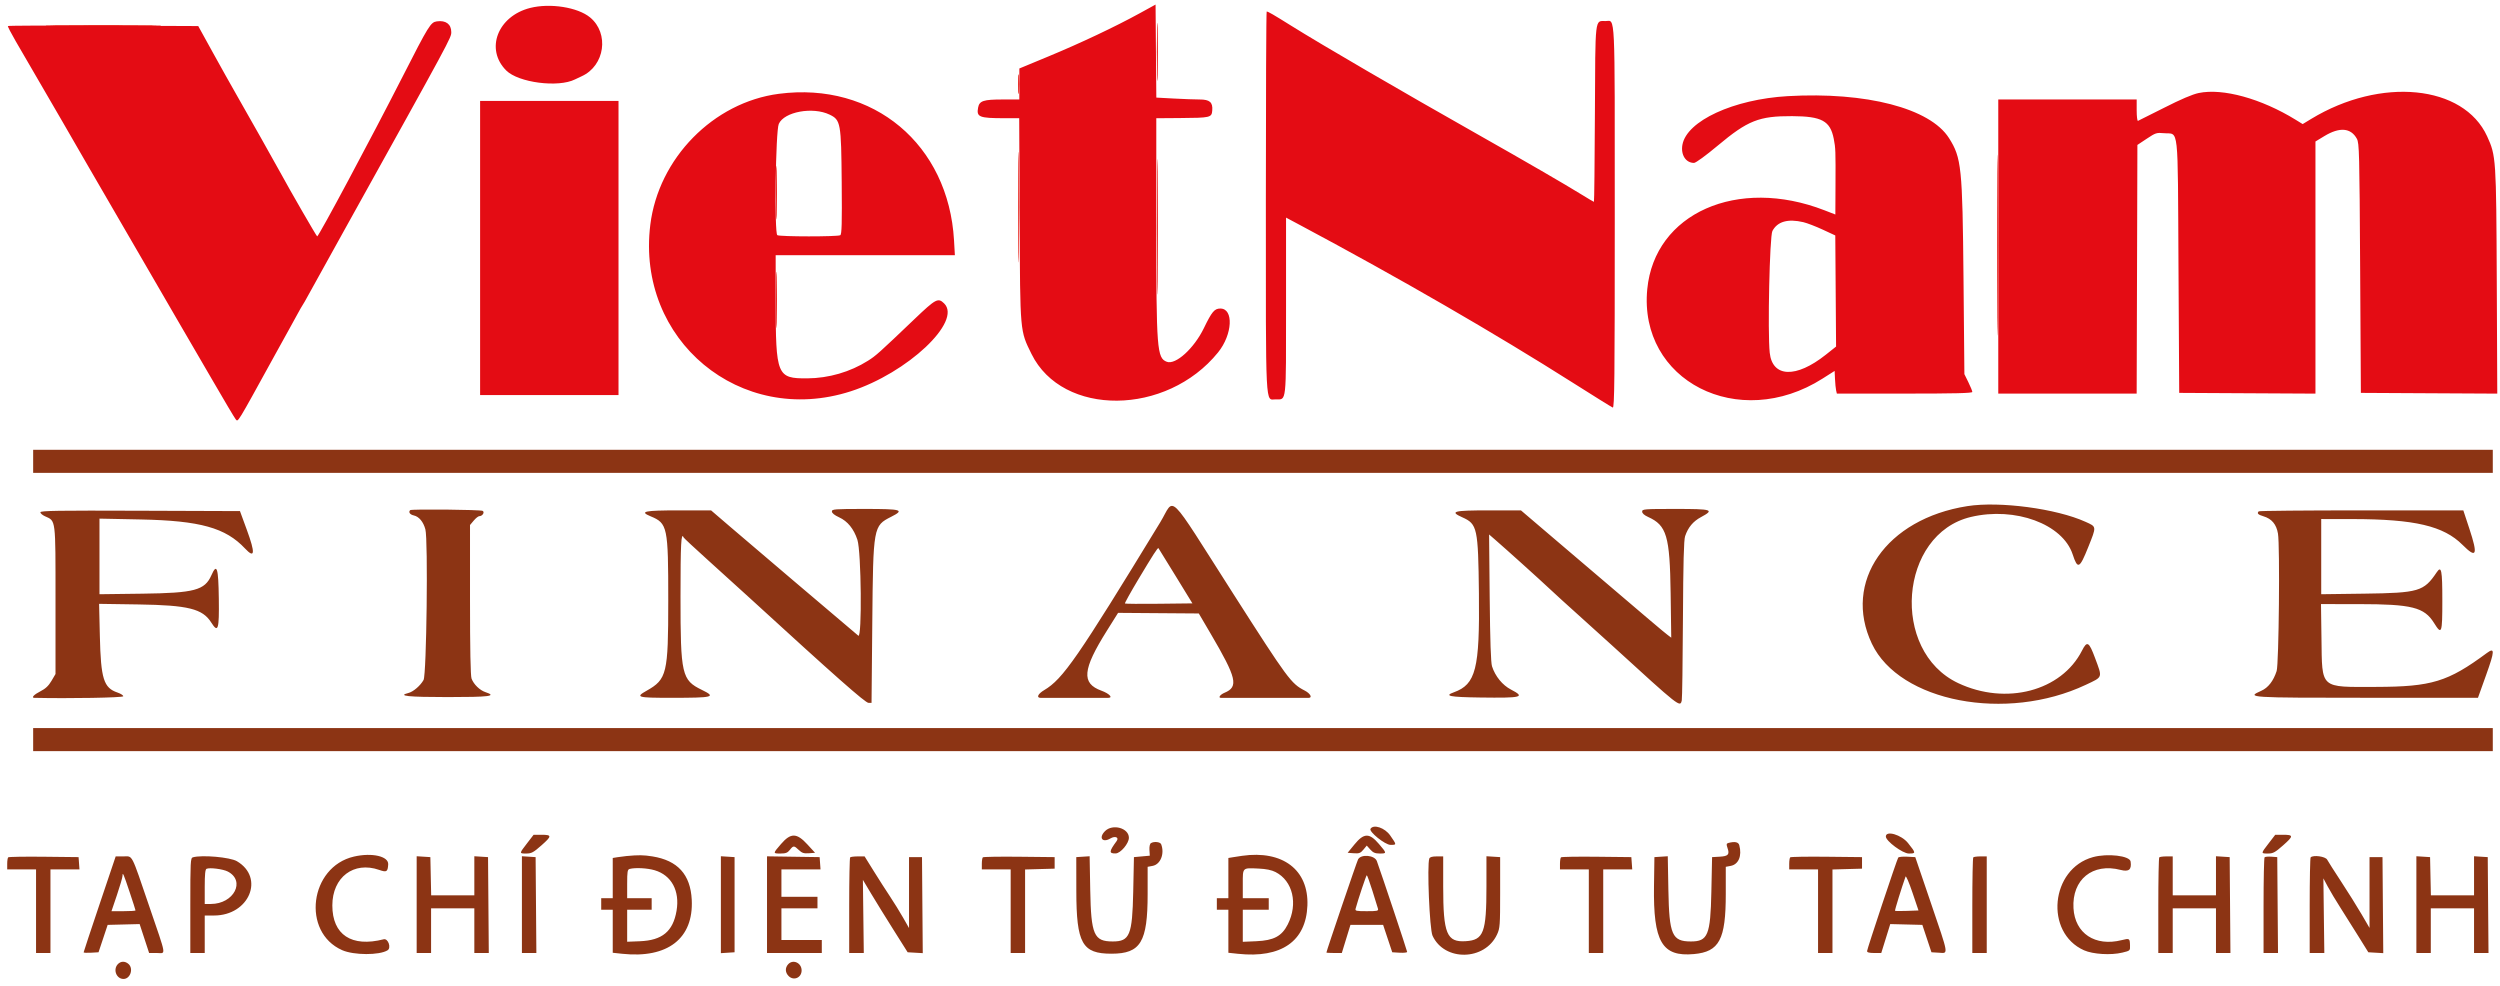 <svg width="289" height="114" viewBox="0 0 289 114" fill="none" xmlns="http://www.w3.org/2000/svg">
<path fill-rule="evenodd" clip-rule="evenodd" d="M131.75 1.535C128.914 3.092 124.914 4.983 121.211 6.518L117.838 7.917L117.836 9.708L117.833 11.5H115.925C113.681 11.5 113.216 11.653 113.068 12.441C112.863 13.531 113.189 13.662 116.119 13.665L117.821 13.667L117.872 25.375C117.93 38.52 117.902 38.198 119.241 40.917C122.828 48.199 134.855 48.098 140.81 40.736C142.482 38.669 142.635 35.667 141.07 35.667C140.393 35.667 140.091 36.027 139.167 37.935C138.035 40.275 135.903 42.21 134.884 41.823C133.744 41.39 133.669 40.428 133.668 26.125L133.667 13.667L136.375 13.647C139.94 13.621 140.069 13.591 140.136 12.775C140.215 11.82 139.845 11.5 138.667 11.5C138.146 11.5 136.808 11.451 135.695 11.391L133.671 11.282L133.627 5.905L133.583 0.528L131.75 1.535ZM61.29 0.917C57.527 1.868 56.061 5.688 58.517 8.145C59.927 9.555 64.537 10.154 66.472 9.179C66.625 9.102 66.975 8.936 67.25 8.811C69.921 7.594 70.45 3.858 68.213 2.013C66.791 0.84 63.596 0.334 61.29 0.917ZM146.333 23.258C146.333 47.801 146.252 46.167 147.478 46.167C148.736 46.167 148.667 46.794 148.667 35.356V25.155L150.292 26.022C161.744 32.132 172.872 38.565 181.893 44.29C184.264 45.794 186.307 47.064 186.435 47.113C186.632 47.189 186.667 43.913 186.667 25.133C186.667 0.767 186.745 2.433 185.6 2.433C184.35 2.433 184.422 1.803 184.371 13.173C184.346 18.761 184.296 23.333 184.259 23.333C184.223 23.333 183.606 22.969 182.888 22.525C181.004 21.357 176.281 18.619 170.917 15.586C161.972 10.527 152.779 5.173 149.25 2.966C147.2 1.685 146.593 1.333 146.428 1.333C146.376 1.333 146.333 11.2 146.333 23.258ZM50.5 2.47C49.782 2.574 49.576 2.906 46.521 8.899C42.882 16.036 36.847 27.321 36.667 27.327C36.597 27.329 33.471 21.913 32.437 20C31.95 19.098 28.494 12.966 27.31 10.904C26.727 9.888 25.5 7.698 24.583 6.035L22.917 3.013L11.942 2.965C5.907 2.938 0.942 2.959 0.91 3.01C0.879 3.061 1.286 3.849 1.815 4.76C6.002 11.973 6.96 13.623 7.27 14.149C7.464 14.48 8.768 16.737 10.167 19.167C11.566 21.596 13.328 24.633 14.084 25.917C14.84 27.2 16.189 29.525 17.082 31.083C17.975 32.642 19.433 35.154 20.322 36.667C21.211 38.179 23.087 41.404 24.493 43.833C25.898 46.262 27.137 48.348 27.246 48.467C27.539 48.786 27.28 49.21 31.753 41.083C32.56 39.617 33.369 38.154 33.55 37.833C33.73 37.512 34.101 36.837 34.374 36.333C34.646 35.829 34.925 35.342 34.994 35.25C35.062 35.158 35.342 34.671 35.614 34.167C35.887 33.662 37.798 30.212 39.862 26.5C52.258 4.196 52.167 4.366 52.167 3.706C52.167 2.793 51.531 2.322 50.5 2.47ZM254.167 10.753C253.45 10.902 252.104 11.477 250.193 12.448C248.603 13.256 247.235 13.942 247.151 13.972C247.068 14.003 247 13.459 247 12.764V11.5H239H231V28.5V45.5H238.999H246.998L247.041 31.127L247.083 16.754L248.167 16.034C249.186 15.355 249.303 15.318 250.153 15.397C251.905 15.561 251.738 14.027 251.833 30.796L251.917 45.417L259.792 45.46L267.667 45.503V30.93V16.357L268.691 15.735C270.454 14.664 271.76 14.771 272.455 16.043C272.729 16.545 272.756 17.613 272.833 31L272.917 45.417L280.801 45.46L288.685 45.503L288.627 32.543C288.563 18.295 288.545 18.019 287.514 15.761C284.794 9.805 275.219 8.858 267.167 13.75L266.189 14.344L265.371 13.841C261.394 11.394 256.955 10.17 254.167 10.753ZM90.042 10.844C82.466 11.829 76.119 18.297 75.174 25.996C73.536 39.322 85.596 49.341 98.333 45.238C104.897 43.124 111.255 37.141 109.138 35.071C108.445 34.394 108.179 34.535 105.739 36.864C101.584 40.831 101.262 41.12 100.333 41.705C98.275 43.002 95.799 43.722 93.333 43.738C89.808 43.762 89.675 43.439 89.67 34.792L89.667 29.5H100.025H110.384L110.286 27.792C109.652 16.693 100.969 9.424 90.042 10.844ZM206.667 11.114C200.404 11.474 194.993 13.969 194.488 16.732C194.276 17.891 194.877 18.833 195.828 18.833C196.032 18.833 197.182 17.994 198.574 16.83C202.049 13.923 203.345 13.41 207.167 13.426C210.601 13.441 211.575 13.972 211.984 16.052C212.192 17.11 212.203 17.42 212.183 21.524L212.167 24.798L210.911 24.31C200.844 20.401 191.268 24.662 190.424 33.425C189.403 44.019 200.987 49.931 210.686 43.766L212.083 42.878L212.126 43.814C212.15 44.329 212.208 44.919 212.254 45.125L212.34 45.5H220.17C225.974 45.5 228 45.45 228 45.308C228 45.202 227.794 44.696 227.542 44.183L227.083 43.25L226.982 32.25C226.862 19.323 226.751 18.248 225.302 15.96C223.118 12.515 215.733 10.594 206.667 11.114ZM55.5 28.667V45.667H63.5H71.5V28.667V11.667H63.5H55.5V28.667ZM95.897 13.248C97.184 13.867 97.242 14.191 97.301 21.067C97.343 25.859 97.309 27.079 97.135 27.19C96.846 27.373 90.148 27.369 89.858 27.185C89.505 26.962 89.66 15.158 90.027 14.326C90.647 12.92 93.956 12.313 95.897 13.248ZM208.468 25.683C208.898 25.784 209.905 26.171 210.705 26.543L212.159 27.218L212.205 33.64L212.25 40.062L211.052 41.014C207.62 43.741 204.887 43.64 204.58 40.776C204.326 38.403 204.57 27.299 204.89 26.701C205.476 25.604 206.674 25.263 208.468 25.683Z" fill="#E40C14"/>
<path fill-rule="evenodd" clip-rule="evenodd" d="M3.833 53.333V54.667H146H288.167V53.333V52H146H3.833V53.333ZM134.125 60.375C124.551 76.074 122.878 78.493 120.708 79.779C119.982 80.209 119.772 80.661 120.292 80.674C120.577 80.682 127.713 80.679 128.125 80.671C128.695 80.66 128.221 80.17 127.323 79.843C124.989 78.992 125.132 77.412 127.953 72.916L129.25 70.847L133.915 70.882L138.581 70.917L139.95 73.25C142.97 78.396 143.204 79.395 141.555 80.084C141.062 80.29 140.792 80.659 141.125 80.671C141.347 80.679 151.076 80.682 151.292 80.674C151.746 80.658 151.462 80.154 150.81 79.822C149.258 79.029 148.856 78.484 142.582 68.667C134.705 56.342 135.881 57.495 134.125 60.375ZM227.431 58.507C218.041 59.979 212.99 67.257 216.39 74.416C219.583 81.14 231.925 83.507 241.125 79.161C243.113 78.222 243.053 78.395 242.194 76.083C241.483 74.168 241.272 74.046 240.68 75.21C238.299 79.892 231.902 81.574 226.371 78.971C218.486 75.26 219.527 61.718 227.849 59.757C232.955 58.553 238.446 60.575 239.599 64.083C240.18 65.854 240.397 65.753 241.399 63.25C242.372 60.817 242.382 60.91 241.089 60.324C237.719 58.796 231.157 57.923 227.431 58.507ZM47.414 58.974C47.19 59.198 47.387 59.485 47.831 59.583C48.435 59.715 48.939 60.319 49.174 61.192C49.498 62.396 49.311 77.973 48.964 78.605C48.613 79.246 47.781 79.965 47.23 80.103C45.867 80.445 47.167 80.583 51.75 80.583C56.611 80.583 57.499 80.467 56.119 80.012C55.462 79.795 54.763 79.115 54.511 78.447C54.394 78.138 54.333 75.037 54.333 69.335V60.692L54.765 60.179C55.002 59.897 55.293 59.667 55.411 59.667C55.771 59.667 56.055 59.221 55.8 59.057C55.574 58.912 47.556 58.833 47.414 58.974ZM96.167 59.126C96.167 59.315 96.463 59.555 97.007 59.804C97.982 60.251 98.698 61.133 99.116 62.402C99.565 63.767 99.661 73.856 99.221 73.485C96.907 71.536 86.648 62.816 84.483 60.958L82.2 59H78.433C74.494 59 73.873 59.131 75.199 59.68C77.172 60.497 77.25 60.869 77.25 69.417C77.25 77.886 77.097 78.523 74.749 79.848C73.418 80.6 73.648 80.667 77.572 80.667C82.497 80.667 82.834 80.58 81.133 79.75C78.807 78.616 78.667 78.003 78.667 68.992C78.667 62.846 78.74 61.445 79.028 62.133C79.058 62.206 80.321 63.381 81.833 64.744C83.346 66.107 85.451 68.016 86.511 68.986C96.631 78.247 100.031 81.25 100.399 81.25H100.75L100.837 71.917C100.939 60.871 100.954 60.787 103.015 59.743C104.605 58.937 104.262 58.833 100 58.833C96.455 58.833 96.167 58.855 96.167 59.126ZM189.833 59.141C189.833 59.341 190.074 59.558 190.513 59.756C192.672 60.73 193.033 61.945 193.125 68.566L193.196 73.716L192.779 73.4C192.263 73.009 191.31 72.2 179.869 62.45L175.822 59H172.078C168.009 59 167.532 59.126 169.042 59.801C170.78 60.579 170.877 61.025 170.963 68.603C171.062 77.33 170.611 79.109 168.067 80.029C166.898 80.451 167.559 80.583 171.097 80.632C175.961 80.7 176.369 80.595 174.667 79.713C173.686 79.205 172.849 78.179 172.478 77.03C172.342 76.609 172.257 74.116 172.209 69.1L172.139 61.784L172.792 62.35C174.16 63.536 177.966 66.966 179.165 68.093C179.854 68.739 181.167 69.936 182.083 70.752C183 71.567 184.912 73.296 186.333 74.593C194.255 81.825 194.219 81.797 194.414 80.958C194.462 80.752 194.522 76.533 194.548 71.583C194.581 65.012 194.649 62.421 194.799 61.98C195.144 60.963 195.72 60.271 196.63 59.781C198.229 58.919 197.961 58.833 193.667 58.833C190.049 58.833 189.833 58.851 189.833 59.141ZM4.667 59.219C4.667 59.34 4.905 59.547 5.196 59.678C6.469 60.251 6.417 59.834 6.417 69.387V77.917L5.951 78.709C5.611 79.287 5.26 79.616 4.659 79.921C3.936 80.287 3.586 80.661 3.958 80.67C7.992 80.764 14.25 80.653 14.25 80.487C14.25 80.375 13.95 80.182 13.583 80.058C11.982 79.516 11.659 78.482 11.543 73.528L11.456 69.805L16.02 69.874C21.759 69.962 23.417 70.373 24.417 71.958C25.213 73.221 25.345 72.809 25.295 69.21C25.246 65.596 25.074 65.056 24.436 66.502C23.671 68.236 22.486 68.551 16.458 68.629L11.5 68.693V64.323V59.953L16.292 60.05C23.13 60.189 26.078 61.011 28.321 63.402C29.465 64.623 29.531 63.968 28.534 61.25L27.74 59.083L16.204 59.041C6.709 59.005 4.667 59.037 4.667 59.219ZM261.111 59.111C260.879 59.344 261.022 59.493 261.658 59.684C262.614 59.97 263.149 60.609 263.333 61.682C263.571 63.071 263.439 76.766 263.18 77.57C262.808 78.72 262.2 79.504 261.406 79.855C259.614 80.648 259.831 80.662 273.934 80.664L286.452 80.667L287.39 78.047C288.399 75.231 288.413 74.799 287.47 75.496C282.975 78.819 281.106 79.39 274.667 79.406C268.124 79.421 268.444 79.706 268.362 73.792L268.307 69.833L272.695 69.836C278.814 69.84 280.246 70.2 281.376 72.017C282.262 73.443 282.333 73.249 282.333 69.427C282.333 65.873 282.228 65.35 281.679 66.165C280.187 68.375 279.617 68.542 273.292 68.627L268.333 68.693V64.346V60L271.958 60.004C279.142 60.013 282.478 60.796 284.669 62.987C286.292 64.609 286.472 64.189 285.463 61.132L284.76 59H272.991C266.518 59 261.172 59.05 261.111 59.111ZM135.901 66.583L137.842 69.75L133.98 69.795C131.855 69.819 130.083 69.806 130.042 69.764C130.001 69.723 130.699 68.465 131.594 66.969C133.298 64.121 133.84 63.28 133.915 63.365C133.94 63.394 134.834 64.842 135.901 66.583ZM3.833 85.5V86.833H146H288.167V85.5V84.167H146H3.833V85.5ZM127.742 96.076C126.972 96.846 127.435 97.474 128.367 96.923C128.919 96.597 129.394 96.802 129.08 97.231C128.197 98.434 128.178 98.673 128.968 98.658C129.535 98.647 130.5 97.505 130.5 96.844C130.5 95.722 128.62 95.198 127.742 96.076ZM158.43 95.812C158.224 96.144 160.121 97.667 160.74 97.667C161.471 97.667 161.472 97.679 160.708 96.58C160.091 95.69 158.779 95.248 158.43 95.812ZM60.926 97.487C60.004 98.686 60.005 98.667 60.846 98.667C61.434 98.667 61.667 98.541 62.59 97.725C63.816 96.642 63.815 96.5 62.583 96.5H61.686L60.926 97.487ZM218.004 96.708C218.014 97.233 219.954 98.667 220.654 98.667C221.502 98.667 221.499 98.629 220.569 97.458C219.8 96.493 217.99 95.963 218.004 96.708ZM262.26 97.487C261.337 98.686 261.339 98.667 262.179 98.667C262.767 98.667 263 98.541 263.923 97.725C265.149 96.642 265.149 96.5 263.917 96.5H263.019L262.26 97.487ZM90.282 97.572C89.327 98.678 89.328 98.667 90.238 98.667C90.826 98.667 91.042 98.582 91.304 98.25C91.712 97.731 91.792 97.732 92.344 98.261C92.708 98.609 92.923 98.678 93.506 98.636L94.221 98.583L93.344 97.625C92.1 96.266 91.419 96.255 90.282 97.572ZM156.57 97.625L155.787 98.583L156.504 98.636C157.119 98.681 157.275 98.622 157.609 98.219L157.998 97.75L158.408 98.208C158.727 98.565 158.966 98.667 159.492 98.667C160.334 98.667 160.332 98.646 159.404 97.56C158.297 96.264 157.669 96.278 156.57 97.625ZM133.043 97.47C132.922 97.547 132.853 97.876 132.876 98.259L132.917 98.917L132 99L131.083 99.083L131 103.083C130.895 108.107 130.597 108.833 128.636 108.833C126.456 108.833 126.125 108.076 126.031 102.867L125.961 98.983L125.189 99.033L124.417 99.083L124.423 103C124.433 109.07 125.098 110.253 128.5 110.248C131.86 110.243 132.667 108.907 132.667 103.344V100.204L133.245 100.095C134.158 99.924 134.648 98.682 134.232 97.597C134.126 97.32 133.401 97.242 133.043 97.47ZM199.804 97.446C199.57 97.508 199.553 97.601 199.696 98.012C199.964 98.78 199.792 98.976 198.8 99.033L197.917 99.083L197.833 103.083C197.729 108.107 197.43 108.833 195.469 108.833C193.289 108.833 192.958 108.076 192.864 102.867L192.794 98.983L192.022 99.033L191.25 99.083L191.202 102.417C191.108 108.887 192.126 110.625 195.814 110.291C198.756 110.024 199.5 108.623 199.5 103.344V100.204L200.067 100.097C200.98 99.926 201.391 98.939 201.062 97.708C200.962 97.336 200.546 97.25 199.804 97.446ZM40.917 99.02C35.783 100.203 34.833 107.755 39.555 109.839C40.904 110.434 43.862 110.442 44.804 109.853C45.259 109.568 44.864 108.451 44.354 108.581C40.64 109.532 38.418 108.066 38.418 104.667C38.418 101.409 40.891 99.533 43.831 100.56C44.701 100.864 44.822 100.79 44.876 99.922C44.935 98.982 42.999 98.541 40.917 99.02ZM72.417 98.959C72.142 98.984 71.673 99.045 71.375 99.093L70.833 99.182V101.508V103.833H70.167H69.5V104.5V105.167H70.167H70.833V107.653V110.14L71.935 110.258C77.183 110.82 80.191 108.482 79.966 104.016C79.819 101.095 78.342 99.467 75.413 98.999C74.386 98.835 73.833 98.828 72.417 98.959ZM143.583 98.933C143.308 98.972 142.84 99.045 142.542 99.093L142 99.182V101.508V103.833H141.333H140.667V104.5V105.167H141.333H142V107.653V110.14L143.108 110.259C148.122 110.796 150.975 108.813 151.136 104.68C151.296 100.553 148.282 98.26 143.583 98.933ZM241.946 99.084C237.033 100.434 236.328 107.813 240.917 109.855C241.95 110.314 244.018 110.44 245.333 110.123C246.248 109.903 246.25 109.901 246.23 109.279C246.205 108.468 246.177 108.451 245.273 108.678C242.197 109.453 239.859 107.905 239.694 104.984C239.507 101.673 241.909 99.723 245.143 100.562C246.1 100.81 246.433 100.531 246.299 99.594C246.203 98.924 243.628 98.622 241.946 99.084ZM0.947 99.108C0.885 99.171 0.833 99.51 0.833 99.861V100.5H2.5H4.167V105.333V110.167H5H5.833V105.333V100.5H7.51H9.186L9.135 99.792L9.083 99.083L5.072 99.039C2.866 99.014 1.01 99.046 0.947 99.108ZM11.52 104.5C10.501 107.525 9.667 110.042 9.667 110.092C9.667 110.143 10.054 110.161 10.528 110.134L11.39 110.083L11.917 108.5L12.444 106.917L14.293 106.87L16.141 106.823L16.69 108.495L17.238 110.167H18.119C19.207 110.167 19.307 110.788 17.255 104.775C15.111 98.495 15.372 99 14.264 99H13.373L11.52 104.5ZM22.292 99.107C22.022 99.185 22 99.596 22 104.679V110.167H22.833H23.667V108V105.833H24.744C28.799 105.833 30.637 101.466 27.385 99.555C26.597 99.092 23.336 98.805 22.292 99.107ZM48.167 104.574V110.167H49H49.833V107.583V105H52.333H54.833V107.583V110.167H55.669H56.504L56.461 104.625L56.417 99.083L55.625 99.033L54.833 98.982V101.241V103.5H52.338H49.843L49.797 101.292L49.75 99.083L48.958 99.033L48.167 98.982V104.574ZM60.333 104.574V110.167H61.169H62.004L61.961 104.625L61.917 99.083L61.125 99.033L60.333 98.982V104.574ZM83.333 104.583V110.185L84.125 110.134L84.917 110.083V104.583V99.083L84.125 99.033L83.333 98.982V104.583ZM88.667 104.58V110.167H91.833H95V109.417V108.667H92.667H90.333V106.833V105H92.417H94.5V104.333V103.667H92.417H90.333V102.083V100.5H92.593H94.852L94.801 99.792L94.75 99.083L91.708 99.038L88.667 98.992V104.58ZM98.278 99.111C98.217 99.172 98.167 101.685 98.167 104.694V110.167H99.01H99.854L99.802 105.939L99.75 101.711L100.708 103.314C101.235 104.195 102.399 106.079 103.295 107.5L104.924 110.083L105.798 110.134L106.671 110.184L106.627 104.634L106.583 99.083H105.833H105.083V103.182V107.281L104.399 106.081C104.023 105.42 103.346 104.326 102.895 103.648C102.443 102.971 101.596 101.648 101.011 100.708L99.949 99H99.169C98.74 99 98.339 99.05 98.278 99.111ZM113.614 99.108C113.551 99.171 113.5 99.51 113.5 99.861V100.5H115.167H116.833V105.333V110.167H117.667H118.5V105.339V100.512L120.208 100.464L121.917 100.417V99.75V99.083L117.822 99.039C115.57 99.014 113.677 99.046 113.614 99.108ZM156.994 99.344C156.842 99.628 153.333 109.951 153.333 110.115C153.333 110.143 153.734 110.167 154.224 110.167H155.114L155.612 108.542L156.111 106.917H158H159.889L160.416 108.5L160.943 110.083L161.805 110.134C162.279 110.161 162.667 110.119 162.667 110.04C162.667 109.913 159.683 100.97 159.164 99.542C158.913 98.85 157.336 98.706 156.994 99.344ZM165.229 99.244C164.949 99.974 165.259 107.423 165.6 108.167C166.977 111.167 171.647 111.077 173.059 108.024C173.394 107.299 173.417 106.991 173.417 103.167V99.083L172.625 99.033L171.833 98.982V102.483C171.833 107.808 171.507 108.67 169.446 108.801C167.242 108.942 166.833 107.955 166.833 102.492V99H166.078C165.569 99 165.292 99.079 165.229 99.244ZM180.447 99.108C180.385 99.171 180.333 99.51 180.333 99.861V100.5H182H183.667V105.333V110.167H184.5H185.333V105.333V100.5H187.01H188.686L188.635 99.792L188.583 99.083L184.572 99.039C182.366 99.014 180.51 99.046 180.447 99.108ZM206.947 99.108C206.885 99.171 206.833 99.51 206.833 99.861V100.5H208.5H210.167V105.333V110.167H211H211.833V105.339V100.512L213.542 100.464L215.25 100.417V99.75V99.083L211.156 99.039C208.904 99.014 207.01 99.046 206.947 99.108ZM219.433 99.141C219.265 99.411 215.833 109.715 215.833 109.947C215.833 110.099 216.085 110.167 216.654 110.167H217.474L217.994 108.495L218.513 106.823L220.368 106.87L222.223 106.917L222.75 108.5L223.276 110.083L224.138 110.134C225.259 110.199 225.321 110.581 223.194 104.333L221.406 99.083L220.468 99.034C219.952 99.007 219.486 99.055 219.433 99.141ZM228.111 99.111C228.05 99.172 228 101.685 228 104.694V110.167H228.833H229.667V104.583V99H228.944C228.547 99 228.172 99.05 228.111 99.111ZM249.611 99.111C249.55 99.172 249.5 101.685 249.5 104.694V110.167H250.333H251.167V107.583V105H253.667H256.167V107.583V110.167H257.002H257.838L257.794 104.625L257.75 99.083L256.958 99.033L256.167 98.982V101.241V103.5H253.667H251.167V101.25V99H250.444C250.047 99 249.672 99.05 249.611 99.111ZM261.786 99.103C261.72 99.169 261.667 101.685 261.667 104.694V110.167H262.502H263.338L263.294 104.625L263.25 99.083L262.577 99.034C262.207 99.007 261.851 99.038 261.786 99.103ZM267.111 99.111C267.05 99.172 267 101.685 267 104.694V110.167H267.846H268.692L268.637 105.853L268.583 101.539L269.09 102.488C269.369 103.01 270.026 104.108 270.55 104.927C271.074 105.746 272.015 107.242 272.64 108.25L273.779 110.083L274.642 110.134L275.505 110.184L275.461 104.634L275.417 99.083H274.667H273.917V103.175V107.267L272.989 105.675C272.478 104.8 271.421 103.108 270.638 101.917C269.856 100.725 269.127 99.581 269.019 99.375C268.823 99.003 267.414 98.808 267.111 99.111ZM279.333 104.574V110.167H280.167H281V107.583V105H283.5H286V107.583V110.167H286.836H287.671L287.627 104.625L287.583 99.083L286.792 99.033L286 98.982V101.241V103.5H283.505H281.01L280.963 101.292L280.917 99.083L280.125 99.033L279.333 98.982V104.574ZM26.328 100.747C28.421 101.83 27.034 104.496 24.375 104.499L23.667 104.5V102.514C23.667 101.086 23.725 100.501 23.875 100.434C24.244 100.267 25.78 100.464 26.328 100.747ZM75.678 100.6C77.627 101.175 78.603 102.985 78.209 105.289C77.801 107.672 76.554 108.705 73.963 108.808L72.5 108.866V107.017V105.167H73.917H75.333V104.5V103.833H73.917H72.5V102.179C72.5 100.743 72.539 100.514 72.792 100.448C73.448 100.277 74.828 100.35 75.678 100.6ZM147.446 100.806C149.454 101.83 150.074 104.481 148.864 106.867C148.176 108.223 147.252 108.716 145.233 108.805L143.667 108.873V107.02V105.167H145.167H146.667V104.5V103.833H145.167H143.667V102.179C143.667 100.249 143.592 100.321 145.514 100.408C146.366 100.446 146.995 100.576 147.446 100.806ZM14.985 103.122C15.36 104.243 15.667 105.2 15.667 105.247C15.667 105.295 15.041 105.333 14.277 105.333H12.887L13.521 103.458C13.869 102.427 14.157 101.44 14.161 101.264C14.17 100.753 14.265 100.966 14.985 103.122ZM158.648 102.962C158.959 103.945 159.249 104.881 159.293 105.042C159.364 105.302 159.226 105.333 158 105.333C156.774 105.333 156.636 105.302 156.707 105.042C157.009 103.935 157.932 101.173 158 101.173C158.046 101.173 158.338 101.978 158.648 102.962ZM220.452 105.299C219.722 105.326 219.098 105.32 219.065 105.287C219.017 105.239 219.819 102.637 220.283 101.333C220.332 101.196 220.689 102.021 221.075 103.167L221.779 105.25L220.452 105.299ZM13.609 111.471C13.042 112.099 13.463 113.167 14.279 113.167C15.059 113.167 15.459 111.983 14.862 111.442C14.462 111.081 13.952 111.092 13.609 111.471ZM91.109 111.471C90.738 111.881 90.761 112.428 91.167 112.833C91.752 113.418 92.667 113.022 92.667 112.183C92.667 111.305 91.671 110.851 91.109 111.471Z" fill="#8C3414"/>
<path fill-rule="evenodd" clip-rule="evenodd" d="M133.741 6C133.741 8.979 133.764 10.198 133.791 8.708C133.819 7.219 133.819 4.781 133.791 3.292C133.764 1.802 133.741 3.021 133.741 6ZM6.554 2.958C9.563 2.984 14.438 2.984 17.387 2.958C20.337 2.933 17.875 2.912 11.917 2.912C5.958 2.912 3.545 2.933 6.554 2.958ZM117.729 9.75C117.729 10.758 117.757 11.149 117.79 10.619C117.823 10.088 117.823 9.263 117.789 8.786C117.756 8.308 117.729 8.742 117.729 9.75ZM230.914 28.333C230.914 37.637 230.934 41.444 230.958 36.792C230.983 32.14 230.983 24.527 230.958 19.875C230.934 15.223 230.914 19.029 230.914 28.333ZM117.745 23.917C117.745 29.6 117.766 31.949 117.792 29.137C117.817 26.325 117.817 21.675 117.792 18.804C117.766 15.932 117.745 18.233 117.745 23.917ZM133.746 26.25C133.746 33.217 133.766 36.042 133.792 32.529C133.817 29.016 133.817 23.316 133.792 19.863C133.766 16.409 133.746 19.283 133.746 26.25ZM89.741 22.25C89.74 25 89.763 26.148 89.791 24.802C89.819 23.456 89.819 21.206 89.791 19.802C89.763 18.398 89.741 19.5 89.741 22.25ZM89.741 34.667C89.741 37.554 89.764 38.735 89.791 37.292C89.819 35.848 89.819 33.485 89.791 32.042C89.764 30.598 89.741 31.779 89.741 34.667Z" fill="#E82018"/>
<path fill-rule="evenodd" clip-rule="evenodd" d="M133.741 6C133.741 8.979 133.764 10.198 133.791 8.708C133.819 7.219 133.819 4.781 133.791 3.292C133.764 1.802 133.741 3.021 133.741 6ZM6.554 2.958C9.563 2.984 14.438 2.984 17.387 2.958C20.337 2.933 17.875 2.912 11.917 2.912C5.958 2.912 3.545 2.933 6.554 2.958ZM117.729 9.75C117.729 10.758 117.757 11.149 117.79 10.619C117.823 10.088 117.823 9.263 117.789 8.786C117.756 8.308 117.729 8.742 117.729 9.75ZM230.914 28.333C230.914 37.637 230.934 41.444 230.958 36.792C230.983 32.14 230.983 24.527 230.958 19.875C230.934 15.223 230.914 19.029 230.914 28.333ZM117.745 23.917C117.745 29.6 117.766 31.949 117.792 29.137C117.817 26.325 117.817 21.675 117.792 18.804C117.766 15.932 117.745 18.233 117.745 23.917ZM133.746 26.25C133.746 33.217 133.766 36.042 133.792 32.529C133.817 29.016 133.817 23.316 133.792 19.863C133.766 16.409 133.746 19.283 133.746 26.25ZM89.741 22.25C89.74 25 89.763 26.148 89.791 24.802C89.819 23.456 89.819 21.206 89.791 19.802C89.763 18.398 89.741 19.5 89.741 22.25ZM89.741 34.667C89.741 37.554 89.764 38.735 89.791 37.292C89.819 35.848 89.819 33.485 89.791 32.042C89.764 30.598 89.741 31.779 89.741 34.667Z" fill="#E82018"/>
<path fill-rule="evenodd" clip-rule="evenodd" d="M133.741 6C133.741 8.979 133.764 10.198 133.791 8.708C133.819 7.219 133.819 4.781 133.791 3.292C133.764 1.802 133.741 3.021 133.741 6ZM6.554 2.958C9.563 2.984 14.438 2.984 17.387 2.958C20.337 2.933 17.875 2.912 11.917 2.912C5.958 2.912 3.545 2.933 6.554 2.958ZM117.729 9.75C117.729 10.758 117.757 11.149 117.79 10.619C117.823 10.088 117.823 9.263 117.789 8.786C117.756 8.308 117.729 8.742 117.729 9.75ZM230.914 28.333C230.914 37.637 230.934 41.444 230.958 36.792C230.983 32.14 230.983 24.527 230.958 19.875C230.934 15.223 230.914 19.029 230.914 28.333ZM117.745 23.917C117.745 29.6 117.766 31.949 117.792 29.137C117.817 26.325 117.817 21.675 117.792 18.804C117.766 15.932 117.745 18.233 117.745 23.917ZM133.746 26.25C133.746 33.217 133.766 36.042 133.792 32.529C133.817 29.016 133.817 23.316 133.792 19.863C133.766 16.409 133.746 19.283 133.746 26.25ZM89.741 22.25C89.74 25 89.763 26.148 89.791 24.802C89.819 23.456 89.819 21.206 89.791 19.802C89.763 18.398 89.741 19.5 89.741 22.25ZM89.741 34.667C89.741 37.554 89.764 38.735 89.791 37.292C89.819 35.848 89.819 33.485 89.791 32.042C89.764 30.598 89.741 31.779 89.741 34.667Z" fill="#E82018"/>
</svg>

